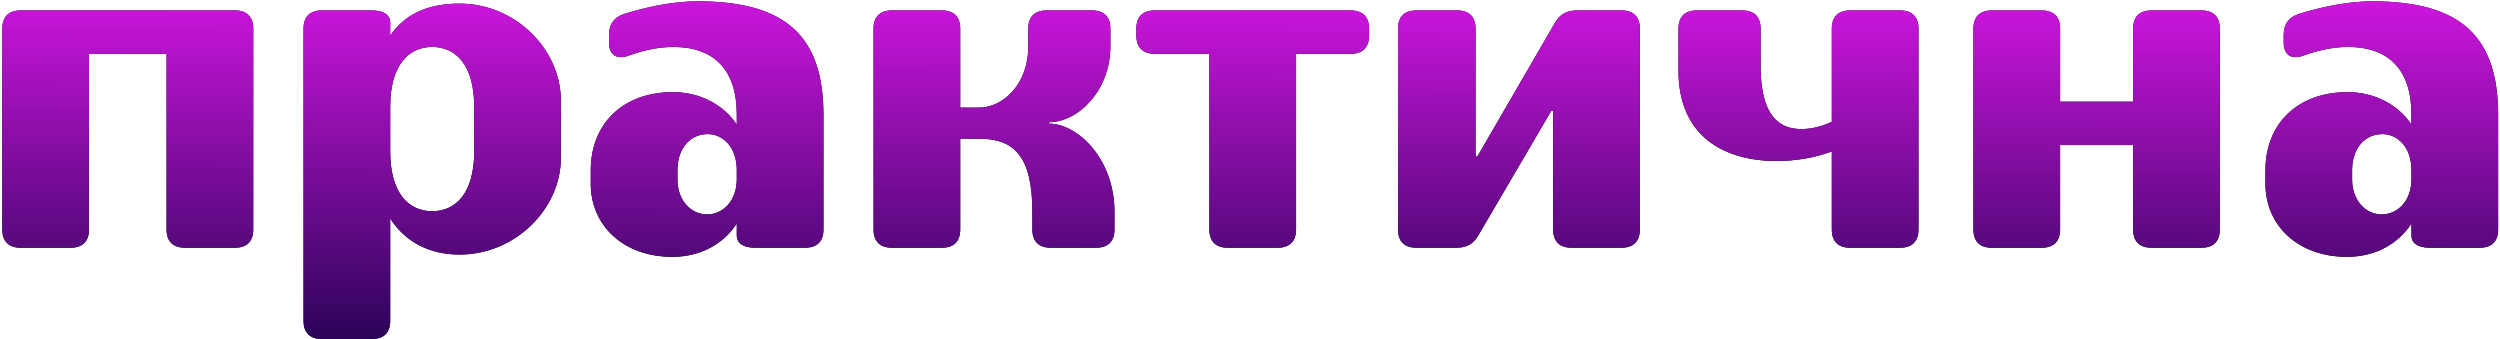 <?xml version="1.0" encoding="UTF-8"?> <svg xmlns="http://www.w3.org/2000/svg" width="767" height="104" viewBox="0 0 767 104" fill="none"> <path d="M72.1 3.2C75.74 3.2 77.7 5.16 77.7 8.8V70.4C77.7 74.04 75.74 76 72.1 76H56.7C53.06 76 51.1 74.04 51.1 70.4V16.5H27.3V70.4C27.3 74.04 25.34 76 21.7 76H6.3C2.66 76 0.7 74.04 0.7 70.4V8.8C0.7 5.16 2.66 3.2 6.3 3.2H72.1ZM141.002 1.1C158.082 1.1 172.082 15.1 172.082 30.92V48.42C172.082 64.1 158.082 78.1 141.002 78.1C132.042 78.1 124.482 74.46 119.722 67.04V98.4C119.722 102.04 117.762 104 114.122 104H98.722C95.082 104 93.122 102.04 93.122 98.4V8.8C93.122 5.16 95.082 3.2 98.722 3.2H114.122C117.762 3.2 119.722 4.6 119.722 6.98V10.9C124.342 4.18 131.482 1.1 141.002 1.1ZM145.482 46.46V32.74C145.482 20 139.882 14.4 132.602 14.4C125.322 14.4 119.722 20 119.722 32.74V46.46C119.722 59.2 125.322 64.8 132.602 64.8C139.882 64.8 145.482 59.2 145.482 46.46ZM181.24 56.4V52.2C181.24 38.06 191.04 28.26 206.44 28.26C214.84 28.26 221.98 32.18 226.04 38.2V35.12C226.04 21.4 219.04 14.4 206.58 14.4C201.54 14.4 196.78 15.66 193.28 16.92C189.36 18.46 186.84 17.06 186.84 13V10.76C186.84 7.54 188.24 5.44 191.32 4.32C196.36 2.78 205.04 0.4 214.14 0.4C241.58 0.4 252.64 11.6 252.64 35.26V70.4C252.64 74.04 250.68 76 247.04 76H231.64C228 76 226.04 74.6 226.04 72.22V68.58C221.98 74.88 214.84 78.8 206.3 78.8C191.04 78.8 181.24 69 181.24 56.4ZM207.84 55C207.84 61.58 212.04 65.78 216.94 65.78C221.84 65.78 226.04 61.58 226.04 55V52.2C226.04 45.34 221.98 41.14 217.08 41.14C211.9 41.14 207.84 45.34 207.84 52.2V55ZM294.602 42.54V70.4C294.602 74.04 292.642 76 289.002 76H273.602C269.962 76 268.002 74.04 268.002 70.4V8.8C268.002 5.16 269.962 3.2 273.602 3.2H289.002C292.642 3.2 294.602 5.16 294.602 8.8V33.02H300.342C307.482 33.02 315.462 26.16 315.462 14.26V8.8C315.462 5.16 317.422 3.2 321.062 3.2H335.062C338.702 3.2 340.662 5.16 340.662 8.8V14.26C340.662 27.7 330.862 37.5 321.762 37.5V37.92C330.722 37.92 341.922 48.84 341.922 64.94V70.4C341.922 74.04 339.962 76 336.322 76H322.322C318.682 76 316.722 74.04 316.722 70.4V64.94C316.722 47.58 310.842 42.54 300.342 42.54H294.602ZM414.432 3.2C418.072 3.2 420.032 5.16 420.032 8.8V10.9C420.032 14.54 418.072 16.5 414.432 16.5H397.632V70.4C397.632 74.04 395.672 76 392.032 76H376.632C372.992 76 371.032 74.04 371.032 70.4V16.5H354.232C350.592 16.5 348.632 14.54 348.632 10.9V8.8C348.632 5.16 350.592 3.2 354.232 3.2H414.432ZM497.503 3.2C501.143 3.2 503.103 5.16 503.103 8.8V70.4C503.103 74.04 501.143 76 497.503 76H482.103C478.463 76 476.503 74.04 476.503 70.4V34H475.943L453.543 72.22C452.003 74.88 449.903 76 446.823 76H434.503C430.863 76 428.903 74.04 428.903 70.4V8.8C428.903 5.16 430.863 3.2 434.503 3.2H447.103C450.743 3.2 452.703 5.16 452.703 8.8V48H453.263L477.063 6.98C478.603 4.32 480.703 3.2 483.783 3.2H497.503ZM561.994 8.8C561.994 5.16 563.954 3.2 567.594 3.2H582.994C586.634 3.2 588.594 5.16 588.594 8.8V70.4C588.594 74.04 586.634 76 582.994 76H567.594C563.954 76 561.994 74.04 561.994 70.4V46.46C556.814 48.42 550.794 49.4 545.054 49.4C529.654 49.4 514.954 42.4 514.954 21.68V8.8C514.954 5.16 516.914 3.2 520.554 3.2H534.554C538.194 3.2 540.154 5.16 540.154 8.8V20.28C540.154 35.4 545.754 39.6 552.614 39.6C555.554 39.6 558.774 38.9 561.994 37.36V8.8ZM654.44 8.8C654.44 5.16 656.4 3.2 660.04 3.2H675.44C679.08 3.2 681.04 5.16 681.04 8.8V70.4C681.04 74.04 679.08 76 675.44 76H660.04C656.4 76 654.44 74.04 654.44 70.4V44.5H632.04V70.4C632.04 74.04 630.08 76 626.44 76H611.04C607.4 76 605.44 74.04 605.44 70.4V8.8C605.44 5.16 607.4 3.2 611.04 3.2H626.44C630.08 3.2 632.04 5.16 632.04 8.8V31.2H654.44V8.8ZM695.029 56.4V52.2C695.029 38.06 704.829 28.26 720.229 28.26C728.629 28.26 735.769 32.18 739.829 38.2V35.12C739.829 21.4 732.829 14.4 720.369 14.4C715.329 14.4 710.569 15.66 707.069 16.92C703.149 18.46 700.629 17.06 700.629 13V10.76C700.629 7.54 702.029 5.44 705.109 4.32C710.149 2.78 718.829 0.4 727.929 0.4C755.369 0.4 766.429 11.6 766.429 35.26V70.4C766.429 74.04 764.469 76 760.829 76H745.429C741.789 76 739.829 74.6 739.829 72.22V68.58C735.769 74.88 728.629 78.8 720.089 78.8C704.829 78.8 695.029 69 695.029 56.4ZM721.629 55C721.629 61.58 725.829 65.78 730.729 65.78C735.629 65.78 739.829 61.58 739.829 55V52.2C739.829 45.34 735.769 41.14 730.869 41.14C725.689 41.14 721.629 45.34 721.629 52.2V55Z" fill="black"></path> <path d="M72.1 3.2C75.74 3.2 77.7 5.16 77.7 8.8V70.4C77.7 74.04 75.74 76 72.1 76H56.7C53.06 76 51.1 74.04 51.1 70.4V16.5H27.3V70.4C27.3 74.04 25.34 76 21.7 76H6.3C2.66 76 0.7 74.04 0.7 70.4V8.8C0.7 5.16 2.66 3.2 6.3 3.2H72.1ZM141.002 1.1C158.082 1.1 172.082 15.1 172.082 30.92V48.42C172.082 64.1 158.082 78.1 141.002 78.1C132.042 78.1 124.482 74.46 119.722 67.04V98.4C119.722 102.04 117.762 104 114.122 104H98.722C95.082 104 93.122 102.04 93.122 98.4V8.8C93.122 5.16 95.082 3.2 98.722 3.2H114.122C117.762 3.2 119.722 4.6 119.722 6.98V10.9C124.342 4.18 131.482 1.1 141.002 1.1ZM145.482 46.46V32.74C145.482 20 139.882 14.4 132.602 14.4C125.322 14.4 119.722 20 119.722 32.74V46.46C119.722 59.2 125.322 64.8 132.602 64.8C139.882 64.8 145.482 59.2 145.482 46.46ZM181.24 56.4V52.2C181.24 38.06 191.04 28.26 206.44 28.26C214.84 28.26 221.98 32.18 226.04 38.2V35.12C226.04 21.4 219.04 14.4 206.58 14.4C201.54 14.4 196.78 15.66 193.28 16.92C189.36 18.46 186.84 17.06 186.84 13V10.76C186.84 7.54 188.24 5.44 191.32 4.32C196.36 2.78 205.04 0.4 214.14 0.4C241.58 0.4 252.64 11.6 252.64 35.26V70.4C252.64 74.04 250.68 76 247.04 76H231.64C228 76 226.04 74.6 226.04 72.22V68.58C221.98 74.88 214.84 78.8 206.3 78.8C191.04 78.8 181.24 69 181.24 56.4ZM207.84 55C207.84 61.58 212.04 65.78 216.94 65.78C221.84 65.78 226.04 61.58 226.04 55V52.2C226.04 45.34 221.98 41.14 217.08 41.14C211.9 41.14 207.84 45.34 207.84 52.2V55ZM294.602 42.54V70.4C294.602 74.04 292.642 76 289.002 76H273.602C269.962 76 268.002 74.04 268.002 70.4V8.8C268.002 5.16 269.962 3.2 273.602 3.2H289.002C292.642 3.2 294.602 5.16 294.602 8.8V33.02H300.342C307.482 33.02 315.462 26.16 315.462 14.26V8.8C315.462 5.16 317.422 3.2 321.062 3.2H335.062C338.702 3.2 340.662 5.16 340.662 8.8V14.26C340.662 27.7 330.862 37.5 321.762 37.5V37.92C330.722 37.92 341.922 48.84 341.922 64.94V70.4C341.922 74.04 339.962 76 336.322 76H322.322C318.682 76 316.722 74.04 316.722 70.4V64.94C316.722 47.58 310.842 42.54 300.342 42.54H294.602ZM414.432 3.2C418.072 3.2 420.032 5.16 420.032 8.8V10.9C420.032 14.54 418.072 16.5 414.432 16.5H397.632V70.4C397.632 74.04 395.672 76 392.032 76H376.632C372.992 76 371.032 74.04 371.032 70.4V16.5H354.232C350.592 16.5 348.632 14.54 348.632 10.9V8.8C348.632 5.16 350.592 3.2 354.232 3.2H414.432ZM497.503 3.2C501.143 3.2 503.103 5.16 503.103 8.8V70.4C503.103 74.04 501.143 76 497.503 76H482.103C478.463 76 476.503 74.04 476.503 70.4V34H475.943L453.543 72.22C452.003 74.88 449.903 76 446.823 76H434.503C430.863 76 428.903 74.04 428.903 70.4V8.8C428.903 5.16 430.863 3.2 434.503 3.2H447.103C450.743 3.2 452.703 5.16 452.703 8.8V48H453.263L477.063 6.98C478.603 4.32 480.703 3.2 483.783 3.2H497.503ZM561.994 8.8C561.994 5.16 563.954 3.2 567.594 3.2H582.994C586.634 3.2 588.594 5.16 588.594 8.8V70.4C588.594 74.04 586.634 76 582.994 76H567.594C563.954 76 561.994 74.04 561.994 70.4V46.46C556.814 48.42 550.794 49.4 545.054 49.4C529.654 49.4 514.954 42.4 514.954 21.68V8.8C514.954 5.16 516.914 3.2 520.554 3.2H534.554C538.194 3.2 540.154 5.16 540.154 8.8V20.28C540.154 35.4 545.754 39.6 552.614 39.6C555.554 39.6 558.774 38.9 561.994 37.36V8.8ZM654.44 8.8C654.44 5.16 656.4 3.2 660.04 3.2H675.44C679.08 3.2 681.04 5.16 681.04 8.8V70.4C681.04 74.04 679.08 76 675.44 76H660.04C656.4 76 654.44 74.04 654.44 70.4V44.5H632.04V70.4C632.04 74.04 630.08 76 626.44 76H611.04C607.4 76 605.44 74.04 605.44 70.4V8.8C605.44 5.16 607.4 3.2 611.04 3.2H626.44C630.08 3.2 632.04 5.16 632.04 8.8V31.2H654.44V8.8ZM695.029 56.4V52.2C695.029 38.06 704.829 28.26 720.229 28.26C728.629 28.26 735.769 32.18 739.829 38.2V35.12C739.829 21.4 732.829 14.4 720.369 14.4C715.329 14.4 710.569 15.66 707.069 16.92C703.149 18.46 700.629 17.06 700.629 13V10.76C700.629 7.54 702.029 5.44 705.109 4.32C710.149 2.78 718.829 0.4 727.929 0.4C755.369 0.4 766.429 11.6 766.429 35.26V70.4C766.429 74.04 764.469 76 760.829 76H745.429C741.789 76 739.829 74.6 739.829 72.22V68.58C735.769 74.88 728.629 78.8 720.089 78.8C704.829 78.8 695.029 69 695.029 56.4ZM721.629 55C721.629 61.58 725.829 65.78 730.729 65.78C735.629 65.78 739.829 61.58 739.829 55V52.2C739.829 45.34 735.769 41.14 730.869 41.14C725.689 41.14 721.629 45.34 721.629 52.2V55Z" fill="url(#paint0_linear_1960_8)"></path> <defs> <linearGradient id="paint0_linear_1960_8" x1="383.22" y1="-24.264" x2="382.94" y2="103.987" gradientUnits="userSpaceOnUse"> <stop stop-color="#F219FC"></stop> <stop offset="1" stop-color="#2C045A"></stop> </linearGradient> </defs> </svg> 